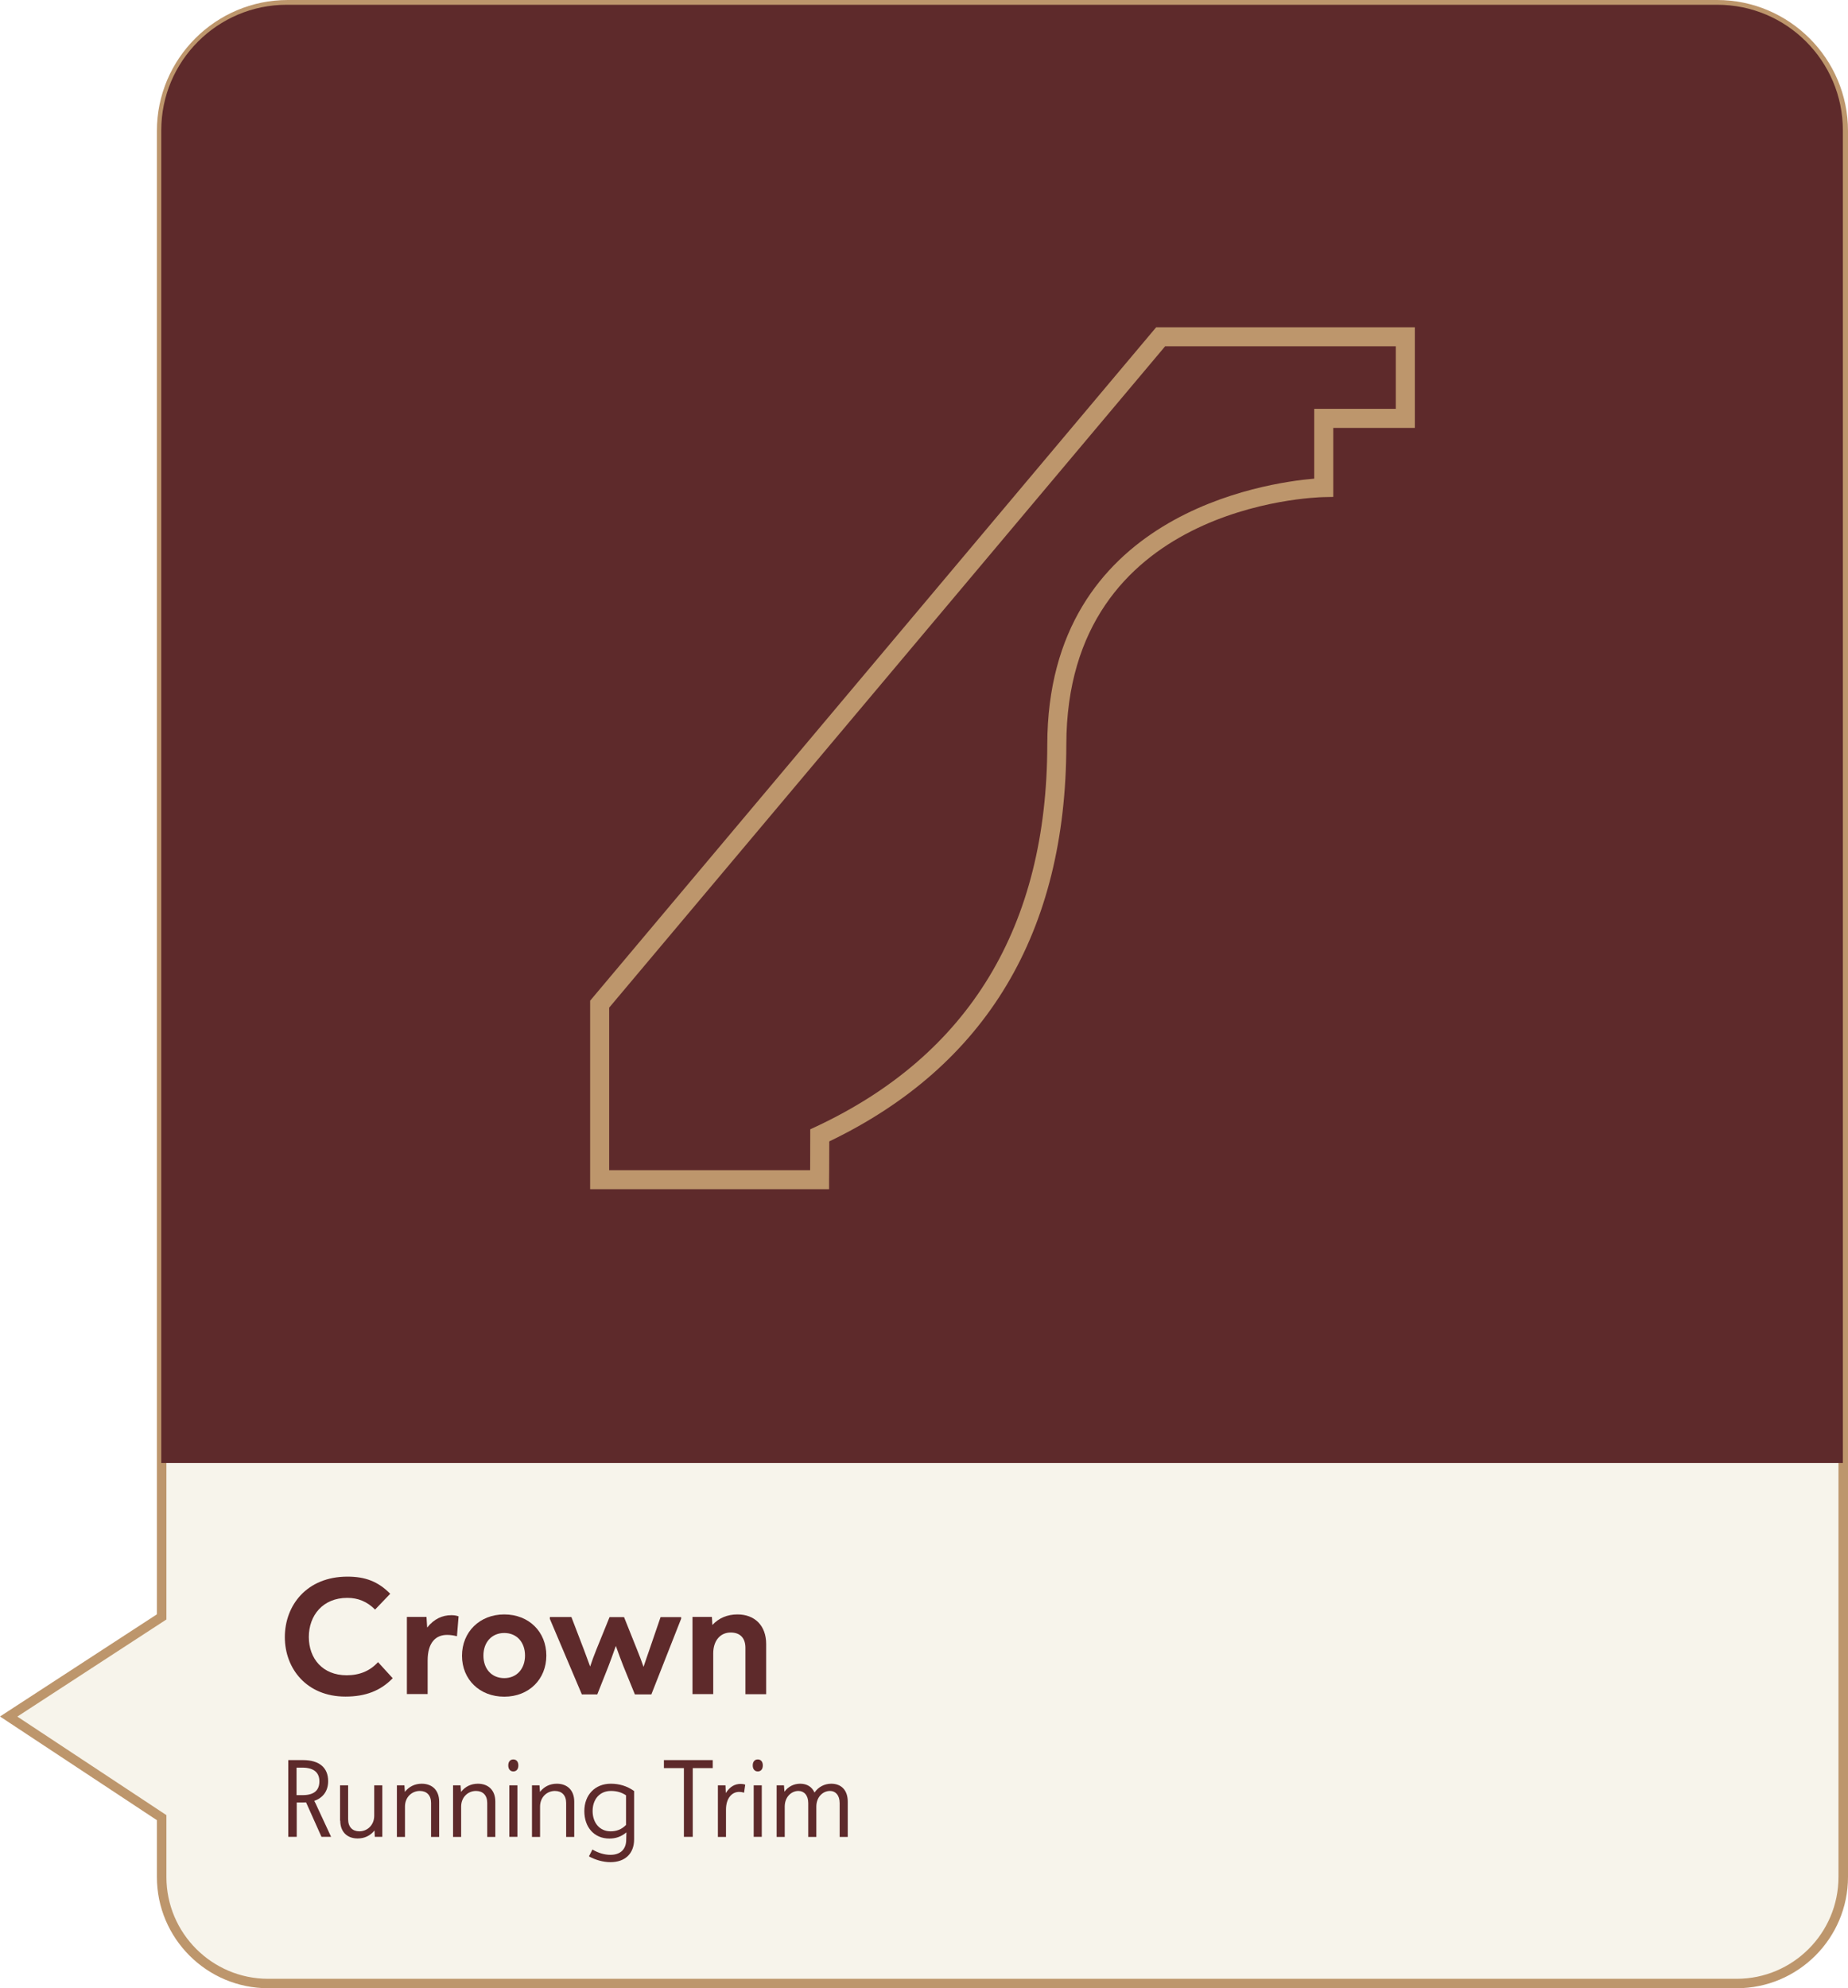 <?xml version="1.0" encoding="UTF-8"?><svg id="Layer_2" xmlns="http://www.w3.org/2000/svg" xmlns:xlink="http://www.w3.org/1999/xlink" viewBox="0 0 194.12 208.82"><defs><style>.cls-1{fill:#bd966c;}.cls-2{filter:url(#drop-shadow-1);}.cls-3{fill:#5e2a2b;}.cls-4{fill:#f7f4eb;}</style><filter id="drop-shadow-1" x="-30.06" y="-30.49" width="255" height="270" filterUnits="userSpaceOnUse"><feOffset dx="0" dy="0"/><feGaussianBlur result="blur" stdDeviation="10"/><feFlood flood-color="#000" flood-opacity=".1"/><feComposite in2="blur" operator="in"/><feComposite in="SourceGraphic"/></filter></defs><g id="Cards"><g class="cls-2"><path class="cls-4" d="M193.62,13.75v183.38c0,6.18-5.01,11.19-11.19,11.19H28.17c-6.18,0-11.19-5.01-11.19-11.19v-6.23L.91,180.28l16.07-10.46V13.75c0-7.32,5.93-13.25,13.25-13.25h150.14c7.32,0,13.25,5.93,13.25,13.25Z"/><path class="cls-1" d="M182.43,208.82H28.17c-6.45,0-11.69-5.24-11.69-11.69v-5.96L0,180.28l16.48-10.73V13.75c0-7.58,6.17-13.75,13.75-13.75h150.14c7.58,0,13.75,6.17,13.75,13.75v183.38c0,6.45-5.24,11.69-11.69,11.69ZM1.82,180.29l15.66,10.35v6.5c0,5.89,4.79,10.69,10.69,10.69h154.26c5.89,0,10.69-4.79,10.69-10.69V13.75c0-7.03-5.72-12.75-12.75-12.75H30.23c-7.03,0-12.75,5.72-12.75,12.75v156.34l-15.66,10.2Z"/></g><path class="cls-3" d="M30.12.5h150.27c7.28,0,13.19,5.91,13.19,13.19v139.97H16.94V13.68C16.94,6.41,22.85.5,30.12.5Z"/><path class="cls-1" d="M87.08,124.9h-25.09v-19.8l59.46-70.73h27.17v10.57h-8.57v7.25l-.98.02c-1.1.02-27.03.85-27.06,26-.02,19.71-8.4,33.73-24.9,41.67,0,2.31-.02,4.03-.02,4.03v.99ZM63.99,122.9h21.11c0-.84.01-2.15.01-3.65v-.64l.58-.27c16.12-7.54,24.3-21.04,24.32-40.13.03-24.25,22.97-27.51,28.04-27.94v-7.33h8.57v-6.57h-24.23l-58.4,69.46v17.07Z"/><path class="cls-3" d="M29.92,171.95c0-3.35,2.31-6.36,6.58-6.36,1.88,0,3.23.52,4.49,1.8l-1.59,1.66c-.85-.85-1.8-1.23-2.92-1.23-2.57,0-4.04,1.85-4.04,4.11s1.45,4.02,3.97,4.02c1.36,0,2.45-.45,3.3-1.38l1.54,1.69c-1.26,1.31-2.85,1.93-4.96,1.93-4.08,0-6.37-2.94-6.37-6.25Z"/><path class="cls-3" d="M42.74,169.82h2.06l.07,1.12c.73-.92,1.61-1.3,2.54-1.3.26,0,.5.03.76.12l-.17,2.09c-.35-.09-.69-.14-1.04-.14-1.17,0-2.04.78-2.04,2.69v3.52h-2.18v-8.12Z"/><path class="cls-3" d="M48.53,173.9c0-2.49,1.85-4.34,4.44-4.34s4.42,1.83,4.42,4.32-1.83,4.32-4.42,4.32-4.44-1.81-4.44-4.3ZM50.78,173.88c0,1.42.88,2.37,2.19,2.37s2.18-.98,2.18-2.37-.86-2.37-2.18-2.37-2.19.98-2.19,2.37Z"/><path class="cls-3" d="M57.76,170v-.17h2.26l1.33,3.47c.19.5.43,1.16.64,1.73.19-.57.43-1.23.64-1.74l1.4-3.45h1.52l1.38,3.45c.21.52.47,1.19.67,1.78.19-.59.43-1.26.6-1.76l1.19-3.47h2.16v.17l-3.13,7.95h-1.73l-1.21-2.97c-.19-.48-.54-1.4-.79-2.12-.26.73-.59,1.66-.78,2.14l-1.17,2.95h-1.62l-3.37-7.95Z"/><path class="cls-3" d="M72.74,169.82h2.04l.05.85c.67-.73,1.57-1.11,2.64-1.11,1.8,0,3.01,1.16,3.01,3.11v5.27h-2.18v-4.87c0-1.05-.57-1.61-1.55-1.61-1.07,0-1.83.83-1.83,2.19v4.28h-2.18v-8.12Z"/><path class="cls-3" d="M30.27,184.86h1.56c1.74,0,2.64.82,2.64,2.21,0,1.03-.53,1.75-1.46,2.07.09.17.21.4.32.66l1.45,3.12h-1.01l-1.62-3.62c-.1.01-.22.01-.33.01h-.65v3.61h-.89v-8.06ZM31.79,188.54c1.22,0,1.76-.52,1.76-1.45s-.59-1.44-1.81-1.44h-.59v2.89h.63Z"/><path class="cls-3" d="M35.72,191.22v-3.71h.85v3.57c0,.82.47,1.26,1.18,1.26.84,0,1.56-.66,1.56-1.64v-3.19h.85v5.41h-.79l-.03-.67c-.44.55-1.05.84-1.77.84-1.09,0-1.83-.68-1.83-1.88Z"/><path class="cls-3" d="M41.7,187.51h.78l.05.69c.43-.56,1.05-.86,1.77-.86,1.09,0,1.83.68,1.83,1.88v3.71h-.85v-3.57c0-.82-.47-1.26-1.18-1.26-.85,0-1.56.66-1.56,1.64v3.19h-.85v-5.41Z"/><path class="cls-3" d="M47.6,187.51h.78l.05.69c.43-.56,1.05-.86,1.77-.86,1.09,0,1.83.68,1.83,1.88v3.71h-.85v-3.57c0-.82-.47-1.26-1.18-1.26-.85,0-1.56.66-1.56,1.64v3.19h-.85v-5.41Z"/><path class="cls-3" d="M53.39,185.42c0-.41.22-.63.53-.63s.53.22.53.63-.22.63-.53.63-.53-.23-.53-.63ZM53.5,187.51h.85v5.41h-.85v-5.41Z"/><path class="cls-3" d="M55.89,187.51h.78l.05.69c.43-.56,1.05-.86,1.77-.86,1.09,0,1.83.68,1.83,1.88v3.71h-.85v-3.57c0-.82-.47-1.26-1.18-1.26-.85,0-1.56.66-1.56,1.64v3.19h-.85v-5.41Z"/><path class="cls-3" d="M61.87,194.96l.36-.71c.63.38,1.3.56,1.89.56,1.05,0,1.66-.58,1.66-1.6,0-.25.01-.54.02-.76-.55.46-1.13.65-1.79.65-1.59,0-2.63-1.18-2.63-2.88s1.12-2.88,2.78-2.88c.91,0,1.72.25,2.45.77v5.07c0,1.53-.98,2.4-2.49,2.4-.79,0-1.6-.25-2.26-.61ZM64.14,192.34c.6,0,1.14-.18,1.62-.67v-3.11c-.47-.32-.99-.46-1.59-.46-1.18,0-1.92.88-1.92,2.11s.74,2.13,1.89,2.13Z"/><path class="cls-3" d="M71.84,185.7h-2.1v-.84h5.13v.84h-2.1v7.22h-.93v-7.22Z"/><path class="cls-3" d="M75.42,187.51h.79l.03.81c.44-.69.96-.96,1.57-.96.15,0,.32.02.47.08l-.12.84c-.2-.06-.35-.08-.52-.08-.75,0-1.38.65-1.38,1.87v2.86h-.85v-5.41Z"/><path class="cls-3" d="M79.07,185.42c0-.41.22-.63.53-.63s.53.22.53.63-.22.63-.53.63-.53-.23-.53-.63ZM79.17,187.51h.85v5.41h-.85v-5.41Z"/><path class="cls-3" d="M81.57,187.51h.78l.05.67c.41-.55.99-.84,1.66-.84.71,0,1.23.33,1.5.93.4-.59,1.04-.93,1.76-.93,1.05,0,1.73.68,1.73,1.88v3.71h-.85v-3.55c0-.84-.44-1.28-1.01-1.28-.78,0-1.44.66-1.44,1.64v3.19h-.85v-3.55c0-.84-.45-1.28-1.03-1.28-.77,0-1.44.66-1.44,1.64v3.19h-.85v-5.41Z"/></g></svg>